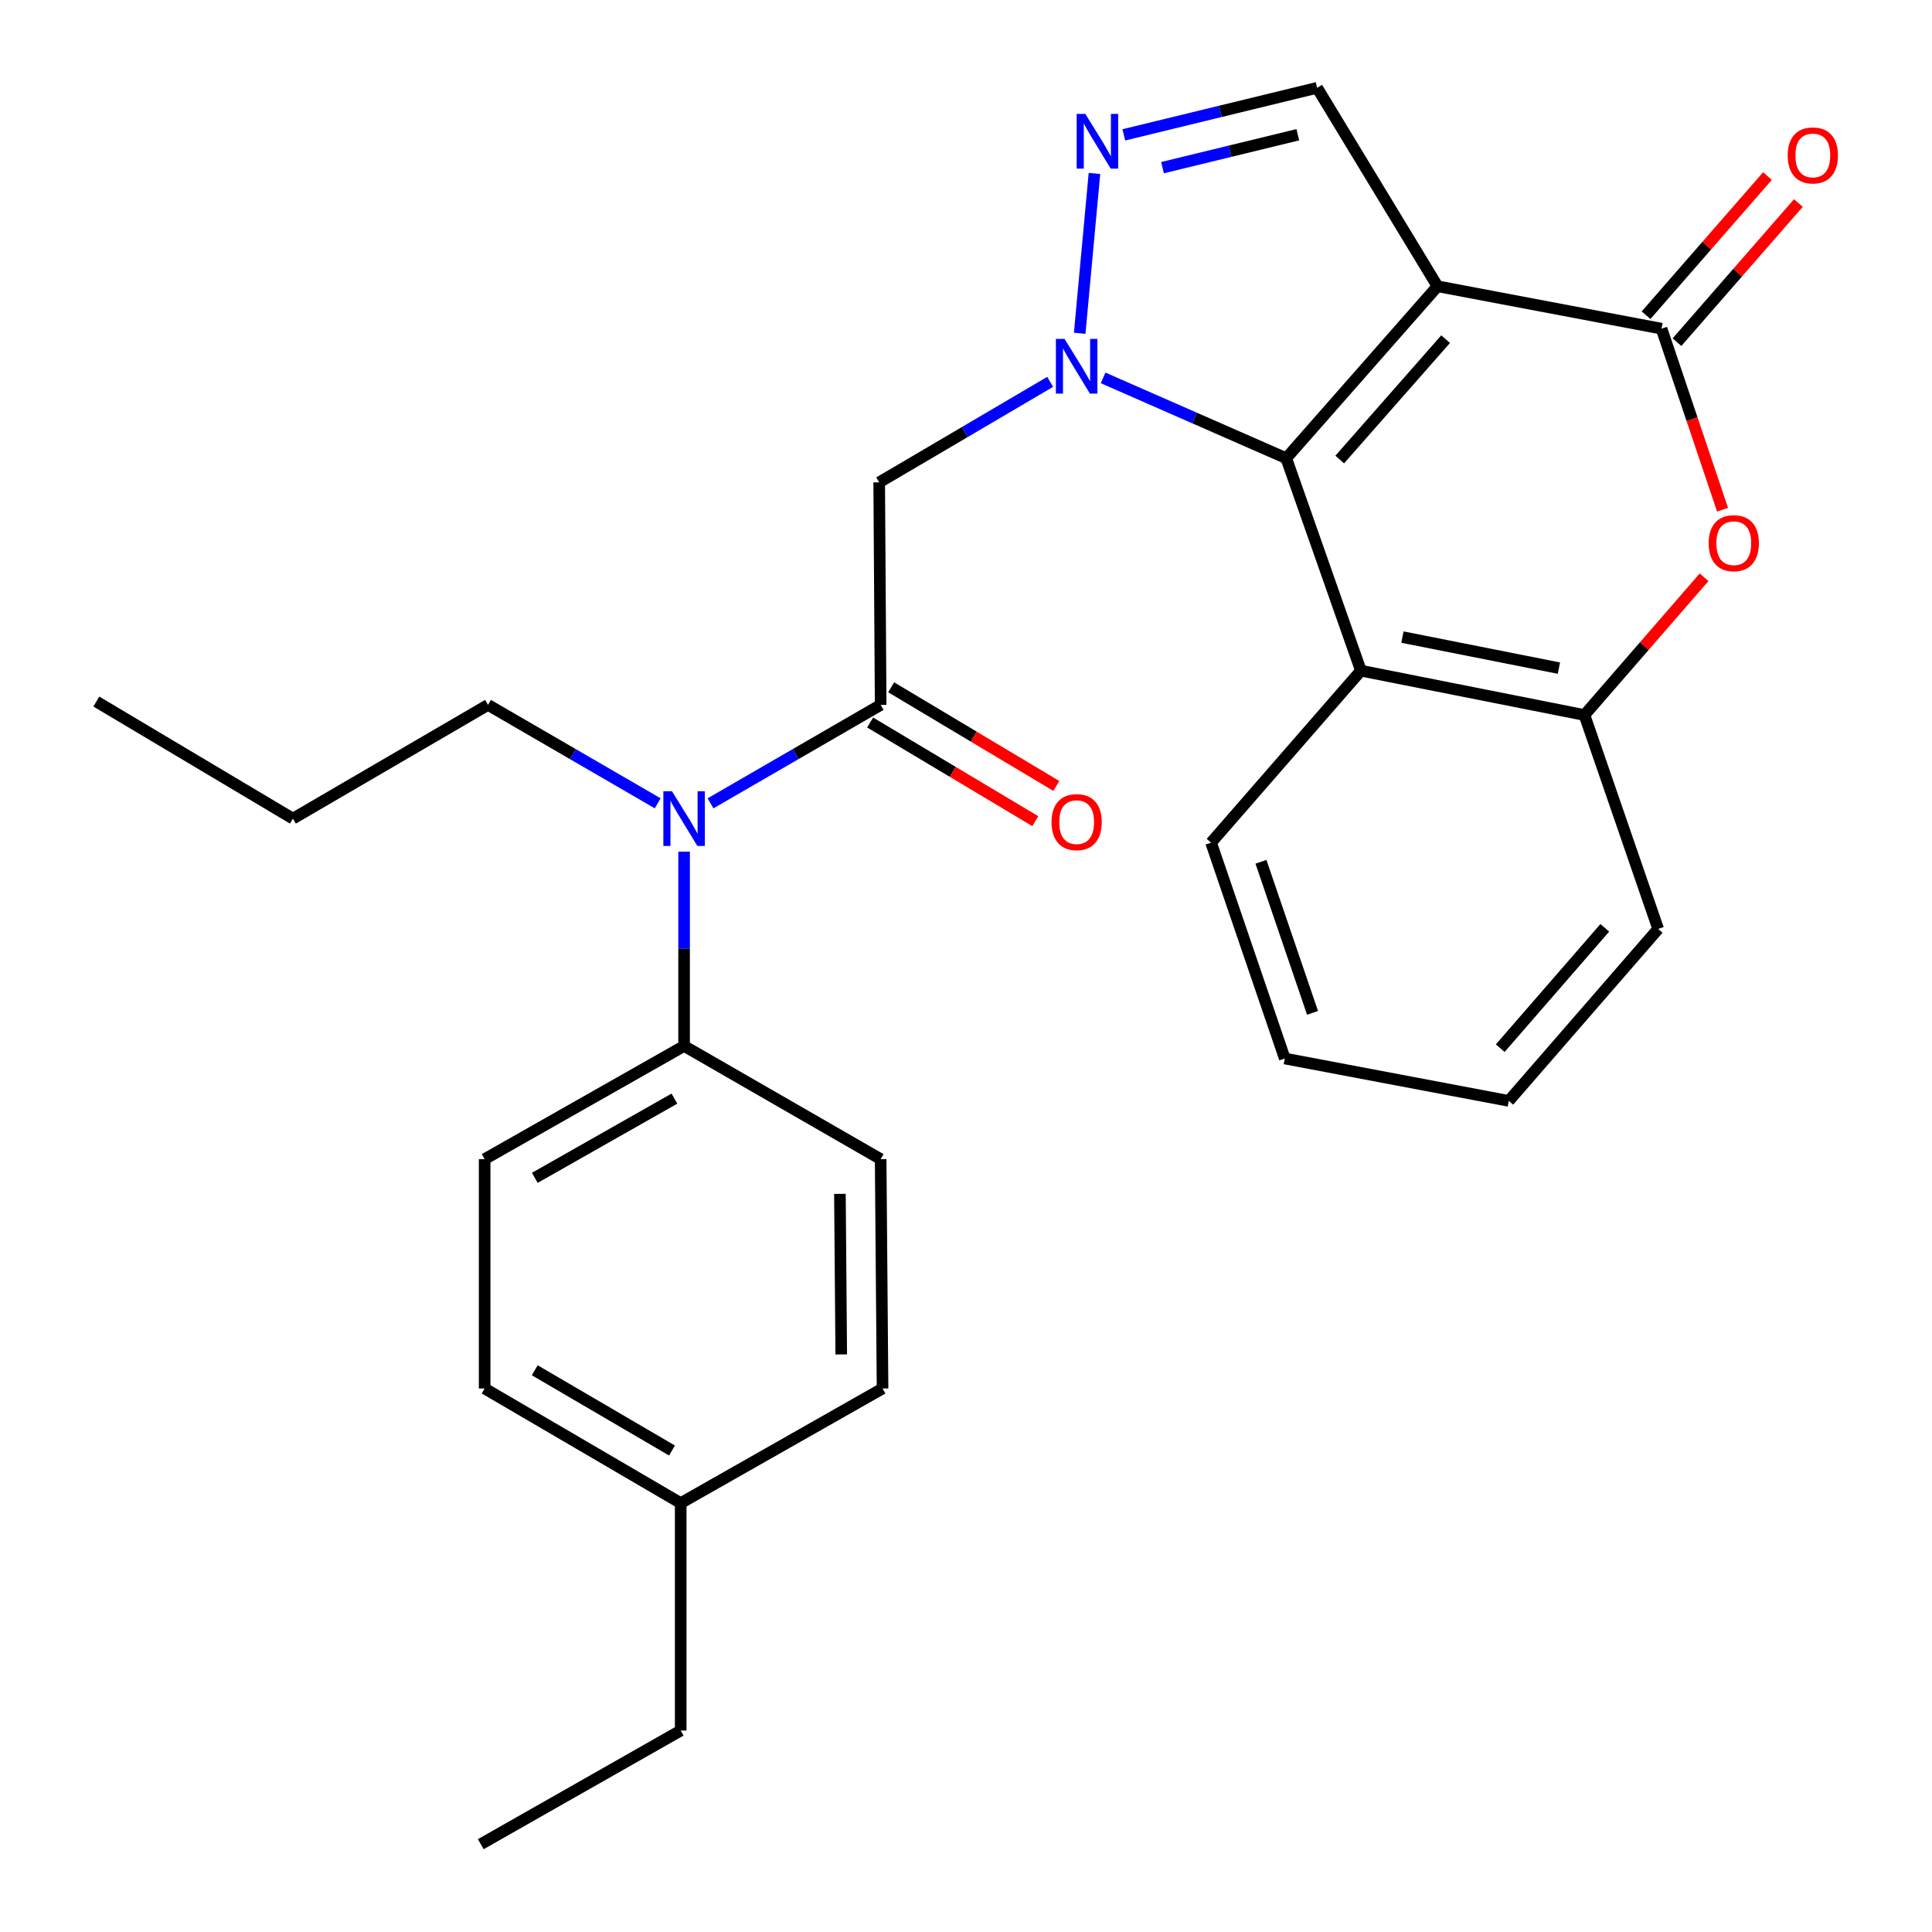 <?xml version='1.0' encoding='iso-8859-1'?>
<svg version='1.1' baseProfile='full'
              xmlns='http://www.w3.org/2000/svg'
                      xmlns:rdkit='http://www.rdkit.org/xml'
                      xmlns:xlink='http://www.w3.org/1999/xlink'
                  xml:space='preserve'
width='1000px' height='1000px' viewBox='0 0 1000 1000'>
<!-- END OF HEADER -->
<rect style='opacity:1.0;fill:#FFFFFF;stroke:none' width='1000' height='1000' x='0' y='0'> </rect>
<path class='bond-1' d='M 570.97,195.597 L 618.362,216.389' style='fill:none;fill-rule:evenodd;stroke:#0000FF;stroke-width:6px;stroke-linecap:butt;stroke-linejoin:miter;stroke-opacity:1' />
<path class='bond-1' d='M 618.362,216.389 L 665.753,237.181' style='fill:none;fill-rule:evenodd;stroke:#000000;stroke-width:6px;stroke-linecap:butt;stroke-linejoin:miter;stroke-opacity:1' />
<path class='bond-3' d='M 558.847,172.502 L 566.488,89.782' style='fill:none;fill-rule:evenodd;stroke:#0000FF;stroke-width:6px;stroke-linecap:butt;stroke-linejoin:miter;stroke-opacity:1' />
<path class='bond-4' d='M 543.565,197.643 L 499.318,223.658' style='fill:none;fill-rule:evenodd;stroke:#0000FF;stroke-width:6px;stroke-linecap:butt;stroke-linejoin:miter;stroke-opacity:1' />
<path class='bond-4' d='M 499.318,223.658 L 455.071,249.673' style='fill:none;fill-rule:evenodd;stroke:#000000;stroke-width:6px;stroke-linecap:butt;stroke-linejoin:miter;stroke-opacity:1' />
<path class='bond-0' d='M 744.053,148.171 L 665.753,237.181' style='fill:none;fill-rule:evenodd;stroke:#000000;stroke-width:6px;stroke-linecap:butt;stroke-linejoin:miter;stroke-opacity:1' />
<path class='bond-0' d='M 748.25,175.546 L 693.44,237.853' style='fill:none;fill-rule:evenodd;stroke:#000000;stroke-width:6px;stroke-linecap:butt;stroke-linejoin:miter;stroke-opacity:1' />
<path class='bond-2' d='M 744.053,148.171 L 860.004,170.123' style='fill:none;fill-rule:evenodd;stroke:#000000;stroke-width:6px;stroke-linecap:butt;stroke-linejoin:miter;stroke-opacity:1' />
<path class='bond-28' d='M 744.053,148.171 L 681.736,45.455' style='fill:none;fill-rule:evenodd;stroke:#000000;stroke-width:6px;stroke-linecap:butt;stroke-linejoin:miter;stroke-opacity:1' />
<path class='bond-6' d='M 665.753,237.181 L 704.407,347.14' style='fill:none;fill-rule:evenodd;stroke:#000000;stroke-width:6px;stroke-linecap:butt;stroke-linejoin:miter;stroke-opacity:1' />
<path class='bond-12' d='M 868.003,177.102 L 899.42,141.095' style='fill:none;fill-rule:evenodd;stroke:#000000;stroke-width:6px;stroke-linecap:butt;stroke-linejoin:miter;stroke-opacity:1' />
<path class='bond-12' d='M 899.42,141.095 L 930.838,105.087' style='fill:none;fill-rule:evenodd;stroke:#FF0000;stroke-width:6px;stroke-linecap:butt;stroke-linejoin:miter;stroke-opacity:1' />
<path class='bond-12' d='M 852.005,163.143 L 883.422,127.136' style='fill:none;fill-rule:evenodd;stroke:#000000;stroke-width:6px;stroke-linecap:butt;stroke-linejoin:miter;stroke-opacity:1' />
<path class='bond-12' d='M 883.422,127.136 L 914.839,91.128' style='fill:none;fill-rule:evenodd;stroke:#FF0000;stroke-width:6px;stroke-linecap:butt;stroke-linejoin:miter;stroke-opacity:1' />
<path class='bond-29' d='M 860.004,170.123 L 875.799,216.974' style='fill:none;fill-rule:evenodd;stroke:#000000;stroke-width:6px;stroke-linecap:butt;stroke-linejoin:miter;stroke-opacity:1' />
<path class='bond-29' d='M 875.799,216.974 L 891.593,263.826' style='fill:none;fill-rule:evenodd;stroke:#FF0000;stroke-width:6px;stroke-linecap:butt;stroke-linejoin:miter;stroke-opacity:1' />
<path class='bond-8' d='M 581.692,69.801 L 631.714,57.628' style='fill:none;fill-rule:evenodd;stroke:#0000FF;stroke-width:6px;stroke-linecap:butt;stroke-linejoin:miter;stroke-opacity:1' />
<path class='bond-8' d='M 631.714,57.628 L 681.736,45.455' style='fill:none;fill-rule:evenodd;stroke:#000000;stroke-width:6px;stroke-linecap:butt;stroke-linejoin:miter;stroke-opacity:1' />
<path class='bond-8' d='M 601.719,86.779 L 636.735,78.258' style='fill:none;fill-rule:evenodd;stroke:#0000FF;stroke-width:6px;stroke-linecap:butt;stroke-linejoin:miter;stroke-opacity:1' />
<path class='bond-8' d='M 636.735,78.258 L 671.75,69.737' style='fill:none;fill-rule:evenodd;stroke:#000000;stroke-width:6px;stroke-linecap:butt;stroke-linejoin:miter;stroke-opacity:1' />
<path class='bond-5' d='M 455.071,249.673 L 455.826,364.857' style='fill:none;fill-rule:evenodd;stroke:#000000;stroke-width:6px;stroke-linecap:butt;stroke-linejoin:miter;stroke-opacity:1' />
<path class='bond-10' d='M 455.826,364.857 L 411.796,390.331' style='fill:none;fill-rule:evenodd;stroke:#000000;stroke-width:6px;stroke-linecap:butt;stroke-linejoin:miter;stroke-opacity:1' />
<path class='bond-10' d='M 411.796,390.331 L 367.767,415.804' style='fill:none;fill-rule:evenodd;stroke:#0000FF;stroke-width:6px;stroke-linecap:butt;stroke-linejoin:miter;stroke-opacity:1' />
<path class='bond-13' d='M 450.382,373.971 L 493.126,399.503' style='fill:none;fill-rule:evenodd;stroke:#000000;stroke-width:6px;stroke-linecap:butt;stroke-linejoin:miter;stroke-opacity:1' />
<path class='bond-13' d='M 493.126,399.503 L 535.87,425.036' style='fill:none;fill-rule:evenodd;stroke:#FF0000;stroke-width:6px;stroke-linecap:butt;stroke-linejoin:miter;stroke-opacity:1' />
<path class='bond-13' d='M 461.27,355.743 L 504.014,381.276' style='fill:none;fill-rule:evenodd;stroke:#000000;stroke-width:6px;stroke-linecap:butt;stroke-linejoin:miter;stroke-opacity:1' />
<path class='bond-13' d='M 504.014,381.276 L 546.758,406.808' style='fill:none;fill-rule:evenodd;stroke:#FF0000;stroke-width:6px;stroke-linecap:butt;stroke-linejoin:miter;stroke-opacity:1' />
<path class='bond-9' d='M 704.407,347.14 L 820.111,370.094' style='fill:none;fill-rule:evenodd;stroke:#000000;stroke-width:6px;stroke-linecap:butt;stroke-linejoin:miter;stroke-opacity:1' />
<path class='bond-9' d='M 725.895,329.757 L 806.887,345.825' style='fill:none;fill-rule:evenodd;stroke:#000000;stroke-width:6px;stroke-linecap:butt;stroke-linejoin:miter;stroke-opacity:1' />
<path class='bond-19' d='M 704.407,347.14 L 626.851,436.162' style='fill:none;fill-rule:evenodd;stroke:#000000;stroke-width:6px;stroke-linecap:butt;stroke-linejoin:miter;stroke-opacity:1' />
<path class='bond-7' d='M 882.033,298.78 L 851.072,334.437' style='fill:none;fill-rule:evenodd;stroke:#FF0000;stroke-width:6px;stroke-linecap:butt;stroke-linejoin:miter;stroke-opacity:1' />
<path class='bond-7' d='M 851.072,334.437 L 820.111,370.094' style='fill:none;fill-rule:evenodd;stroke:#000000;stroke-width:6px;stroke-linecap:butt;stroke-linejoin:miter;stroke-opacity:1' />
<path class='bond-21' d='M 820.111,370.094 L 858.27,480.808' style='fill:none;fill-rule:evenodd;stroke:#000000;stroke-width:6px;stroke-linecap:butt;stroke-linejoin:miter;stroke-opacity:1' />
<path class='bond-11' d='M 354.088,440.819 L 354.088,491.105' style='fill:none;fill-rule:evenodd;stroke:#0000FF;stroke-width:6px;stroke-linecap:butt;stroke-linejoin:miter;stroke-opacity:1' />
<path class='bond-11' d='M 354.088,491.105 L 354.088,541.391' style='fill:none;fill-rule:evenodd;stroke:#000000;stroke-width:6px;stroke-linecap:butt;stroke-linejoin:miter;stroke-opacity:1' />
<path class='bond-20' d='M 340.415,415.788 L 296.507,390.322' style='fill:none;fill-rule:evenodd;stroke:#0000FF;stroke-width:6px;stroke-linecap:butt;stroke-linejoin:miter;stroke-opacity:1' />
<path class='bond-20' d='M 296.507,390.322 L 252.599,364.857' style='fill:none;fill-rule:evenodd;stroke:#000000;stroke-width:6px;stroke-linecap:butt;stroke-linejoin:miter;stroke-opacity:1' />
<path class='bond-14' d='M 354.088,541.391 L 250.853,599.968' style='fill:none;fill-rule:evenodd;stroke:#000000;stroke-width:6px;stroke-linecap:butt;stroke-linejoin:miter;stroke-opacity:1' />
<path class='bond-14' d='M 349.081,568.644 L 276.816,609.648' style='fill:none;fill-rule:evenodd;stroke:#000000;stroke-width:6px;stroke-linecap:butt;stroke-linejoin:miter;stroke-opacity:1' />
<path class='bond-15' d='M 354.088,541.391 L 455.826,599.968' style='fill:none;fill-rule:evenodd;stroke:#000000;stroke-width:6px;stroke-linecap:butt;stroke-linejoin:miter;stroke-opacity:1' />
<path class='bond-17' d='M 250.853,599.968 L 250.853,718.68' style='fill:none;fill-rule:evenodd;stroke:#000000;stroke-width:6px;stroke-linecap:butt;stroke-linejoin:miter;stroke-opacity:1' />
<path class='bond-16' d='M 455.826,599.968 L 456.805,718.68' style='fill:none;fill-rule:evenodd;stroke:#000000;stroke-width:6px;stroke-linecap:butt;stroke-linejoin:miter;stroke-opacity:1' />
<path class='bond-16' d='M 434.741,617.95 L 435.427,701.048' style='fill:none;fill-rule:evenodd;stroke:#000000;stroke-width:6px;stroke-linecap:butt;stroke-linejoin:miter;stroke-opacity:1' />
<path class='bond-18' d='M 456.805,718.68 L 352.331,778.012' style='fill:none;fill-rule:evenodd;stroke:#000000;stroke-width:6px;stroke-linecap:butt;stroke-linejoin:miter;stroke-opacity:1' />
<path class='bond-31' d='M 250.853,718.68 L 352.331,778.012' style='fill:none;fill-rule:evenodd;stroke:#000000;stroke-width:6px;stroke-linecap:butt;stroke-linejoin:miter;stroke-opacity:1' />
<path class='bond-31' d='M 276.791,709.25 L 347.826,750.783' style='fill:none;fill-rule:evenodd;stroke:#000000;stroke-width:6px;stroke-linecap:butt;stroke-linejoin:miter;stroke-opacity:1' />
<path class='bond-22' d='M 352.331,778.012 L 352.331,895.732' style='fill:none;fill-rule:evenodd;stroke:#000000;stroke-width:6px;stroke-linecap:butt;stroke-linejoin:miter;stroke-opacity:1' />
<path class='bond-24' d='M 626.851,436.162 L 664.998,547.879' style='fill:none;fill-rule:evenodd;stroke:#000000;stroke-width:6px;stroke-linecap:butt;stroke-linejoin:miter;stroke-opacity:1' />
<path class='bond-24' d='M 652.666,446.058 L 679.369,524.26' style='fill:none;fill-rule:evenodd;stroke:#000000;stroke-width:6px;stroke-linecap:butt;stroke-linejoin:miter;stroke-opacity:1' />
<path class='bond-23' d='M 252.599,364.857 L 151.616,423.718' style='fill:none;fill-rule:evenodd;stroke:#000000;stroke-width:6px;stroke-linecap:butt;stroke-linejoin:miter;stroke-opacity:1' />
<path class='bond-30' d='M 858.27,480.808 L 780.938,569.818' style='fill:none;fill-rule:evenodd;stroke:#000000;stroke-width:6px;stroke-linecap:butt;stroke-linejoin:miter;stroke-opacity:1' />
<path class='bond-30' d='M 830.642,480.235 L 776.509,542.542' style='fill:none;fill-rule:evenodd;stroke:#000000;stroke-width:6px;stroke-linecap:butt;stroke-linejoin:miter;stroke-opacity:1' />
<path class='bond-26' d='M 352.331,895.732 L 248.848,954.545' style='fill:none;fill-rule:evenodd;stroke:#000000;stroke-width:6px;stroke-linecap:butt;stroke-linejoin:miter;stroke-opacity:1' />
<path class='bond-27' d='M 151.616,423.718 L 49.867,363.123' style='fill:none;fill-rule:evenodd;stroke:#000000;stroke-width:6px;stroke-linecap:butt;stroke-linejoin:miter;stroke-opacity:1' />
<path class='bond-25' d='M 664.998,547.879 L 780.938,569.818' style='fill:none;fill-rule:evenodd;stroke:#000000;stroke-width:6px;stroke-linecap:butt;stroke-linejoin:miter;stroke-opacity:1' />
<path  class='atom-0' d='M 551.008 175.426
L 560.288 190.426
Q 561.208 191.906, 562.688 194.586
Q 564.168 197.266, 564.248 197.426
L 564.248 175.426
L 568.008 175.426
L 568.008 203.746
L 564.128 203.746
L 554.168 187.346
Q 553.008 185.426, 551.768 183.226
Q 550.568 181.026, 550.208 180.346
L 550.208 203.746
L 546.528 203.746
L 546.528 175.426
L 551.008 175.426
' fill='#0000FF'/>
<path  class='atom-4' d='M 561.766 58.967
L 571.046 73.967
Q 571.966 75.447, 573.446 78.127
Q 574.926 80.807, 575.006 80.967
L 575.006 58.967
L 578.766 58.967
L 578.766 87.287
L 574.886 87.287
L 564.926 70.887
Q 563.766 68.967, 562.526 66.767
Q 561.326 64.567, 560.966 63.887
L 560.966 87.287
L 557.286 87.287
L 557.286 58.967
L 561.766 58.967
' fill='#0000FF'/>
<path  class='atom-8' d='M 884.408 281.153
Q 884.408 274.353, 887.768 270.553
Q 891.128 266.753, 897.408 266.753
Q 903.688 266.753, 907.048 270.553
Q 910.408 274.353, 910.408 281.153
Q 910.408 288.033, 907.008 291.953
Q 903.608 295.833, 897.408 295.833
Q 891.168 295.833, 887.768 291.953
Q 884.408 288.073, 884.408 281.153
M 897.408 292.633
Q 901.728 292.633, 904.048 289.753
Q 906.408 286.833, 906.408 281.153
Q 906.408 275.593, 904.048 272.793
Q 901.728 269.953, 897.408 269.953
Q 893.088 269.953, 890.728 272.753
Q 888.408 275.553, 888.408 281.153
Q 888.408 286.873, 890.728 289.753
Q 893.088 292.633, 897.408 292.633
' fill='#FF0000'/>
<path  class='atom-11' d='M 347.828 409.558
L 357.108 424.558
Q 358.028 426.038, 359.508 428.718
Q 360.988 431.398, 361.068 431.558
L 361.068 409.558
L 364.828 409.558
L 364.828 437.878
L 360.948 437.878
L 350.988 421.478
Q 349.828 419.558, 348.588 417.358
Q 347.388 415.158, 347.028 414.478
L 347.028 437.878
L 343.348 437.878
L 343.348 409.558
L 347.828 409.558
' fill='#0000FF'/>
<path  class='atom-13' d='M 925.315 80.45
Q 925.315 73.65, 928.675 69.85
Q 932.035 66.05, 938.315 66.05
Q 944.595 66.05, 947.955 69.85
Q 951.315 73.65, 951.315 80.45
Q 951.315 87.33, 947.915 91.25
Q 944.515 95.13, 938.315 95.13
Q 932.075 95.13, 928.675 91.25
Q 925.315 87.37, 925.315 80.45
M 938.315 91.93
Q 942.635 91.93, 944.955 89.05
Q 947.315 86.13, 947.315 80.45
Q 947.315 74.89, 944.955 72.09
Q 942.635 69.25, 938.315 69.25
Q 933.995 69.25, 931.635 72.05
Q 929.315 74.85, 929.315 80.45
Q 929.315 86.17, 931.635 89.05
Q 933.995 91.93, 938.315 91.93
' fill='#FF0000'/>
<path  class='atom-14' d='M 544.268 425.531
Q 544.268 418.731, 547.628 414.931
Q 550.988 411.131, 557.268 411.131
Q 563.548 411.131, 566.908 414.931
Q 570.268 418.731, 570.268 425.531
Q 570.268 432.411, 566.868 436.331
Q 563.468 440.211, 557.268 440.211
Q 551.028 440.211, 547.628 436.331
Q 544.268 432.451, 544.268 425.531
M 557.268 437.011
Q 561.588 437.011, 563.908 434.131
Q 566.268 431.211, 566.268 425.531
Q 566.268 419.971, 563.908 417.171
Q 561.588 414.331, 557.268 414.331
Q 552.948 414.331, 550.588 417.131
Q 548.268 419.931, 548.268 425.531
Q 548.268 431.251, 550.588 434.131
Q 552.948 437.011, 557.268 437.011
' fill='#FF0000'/>
</svg>
